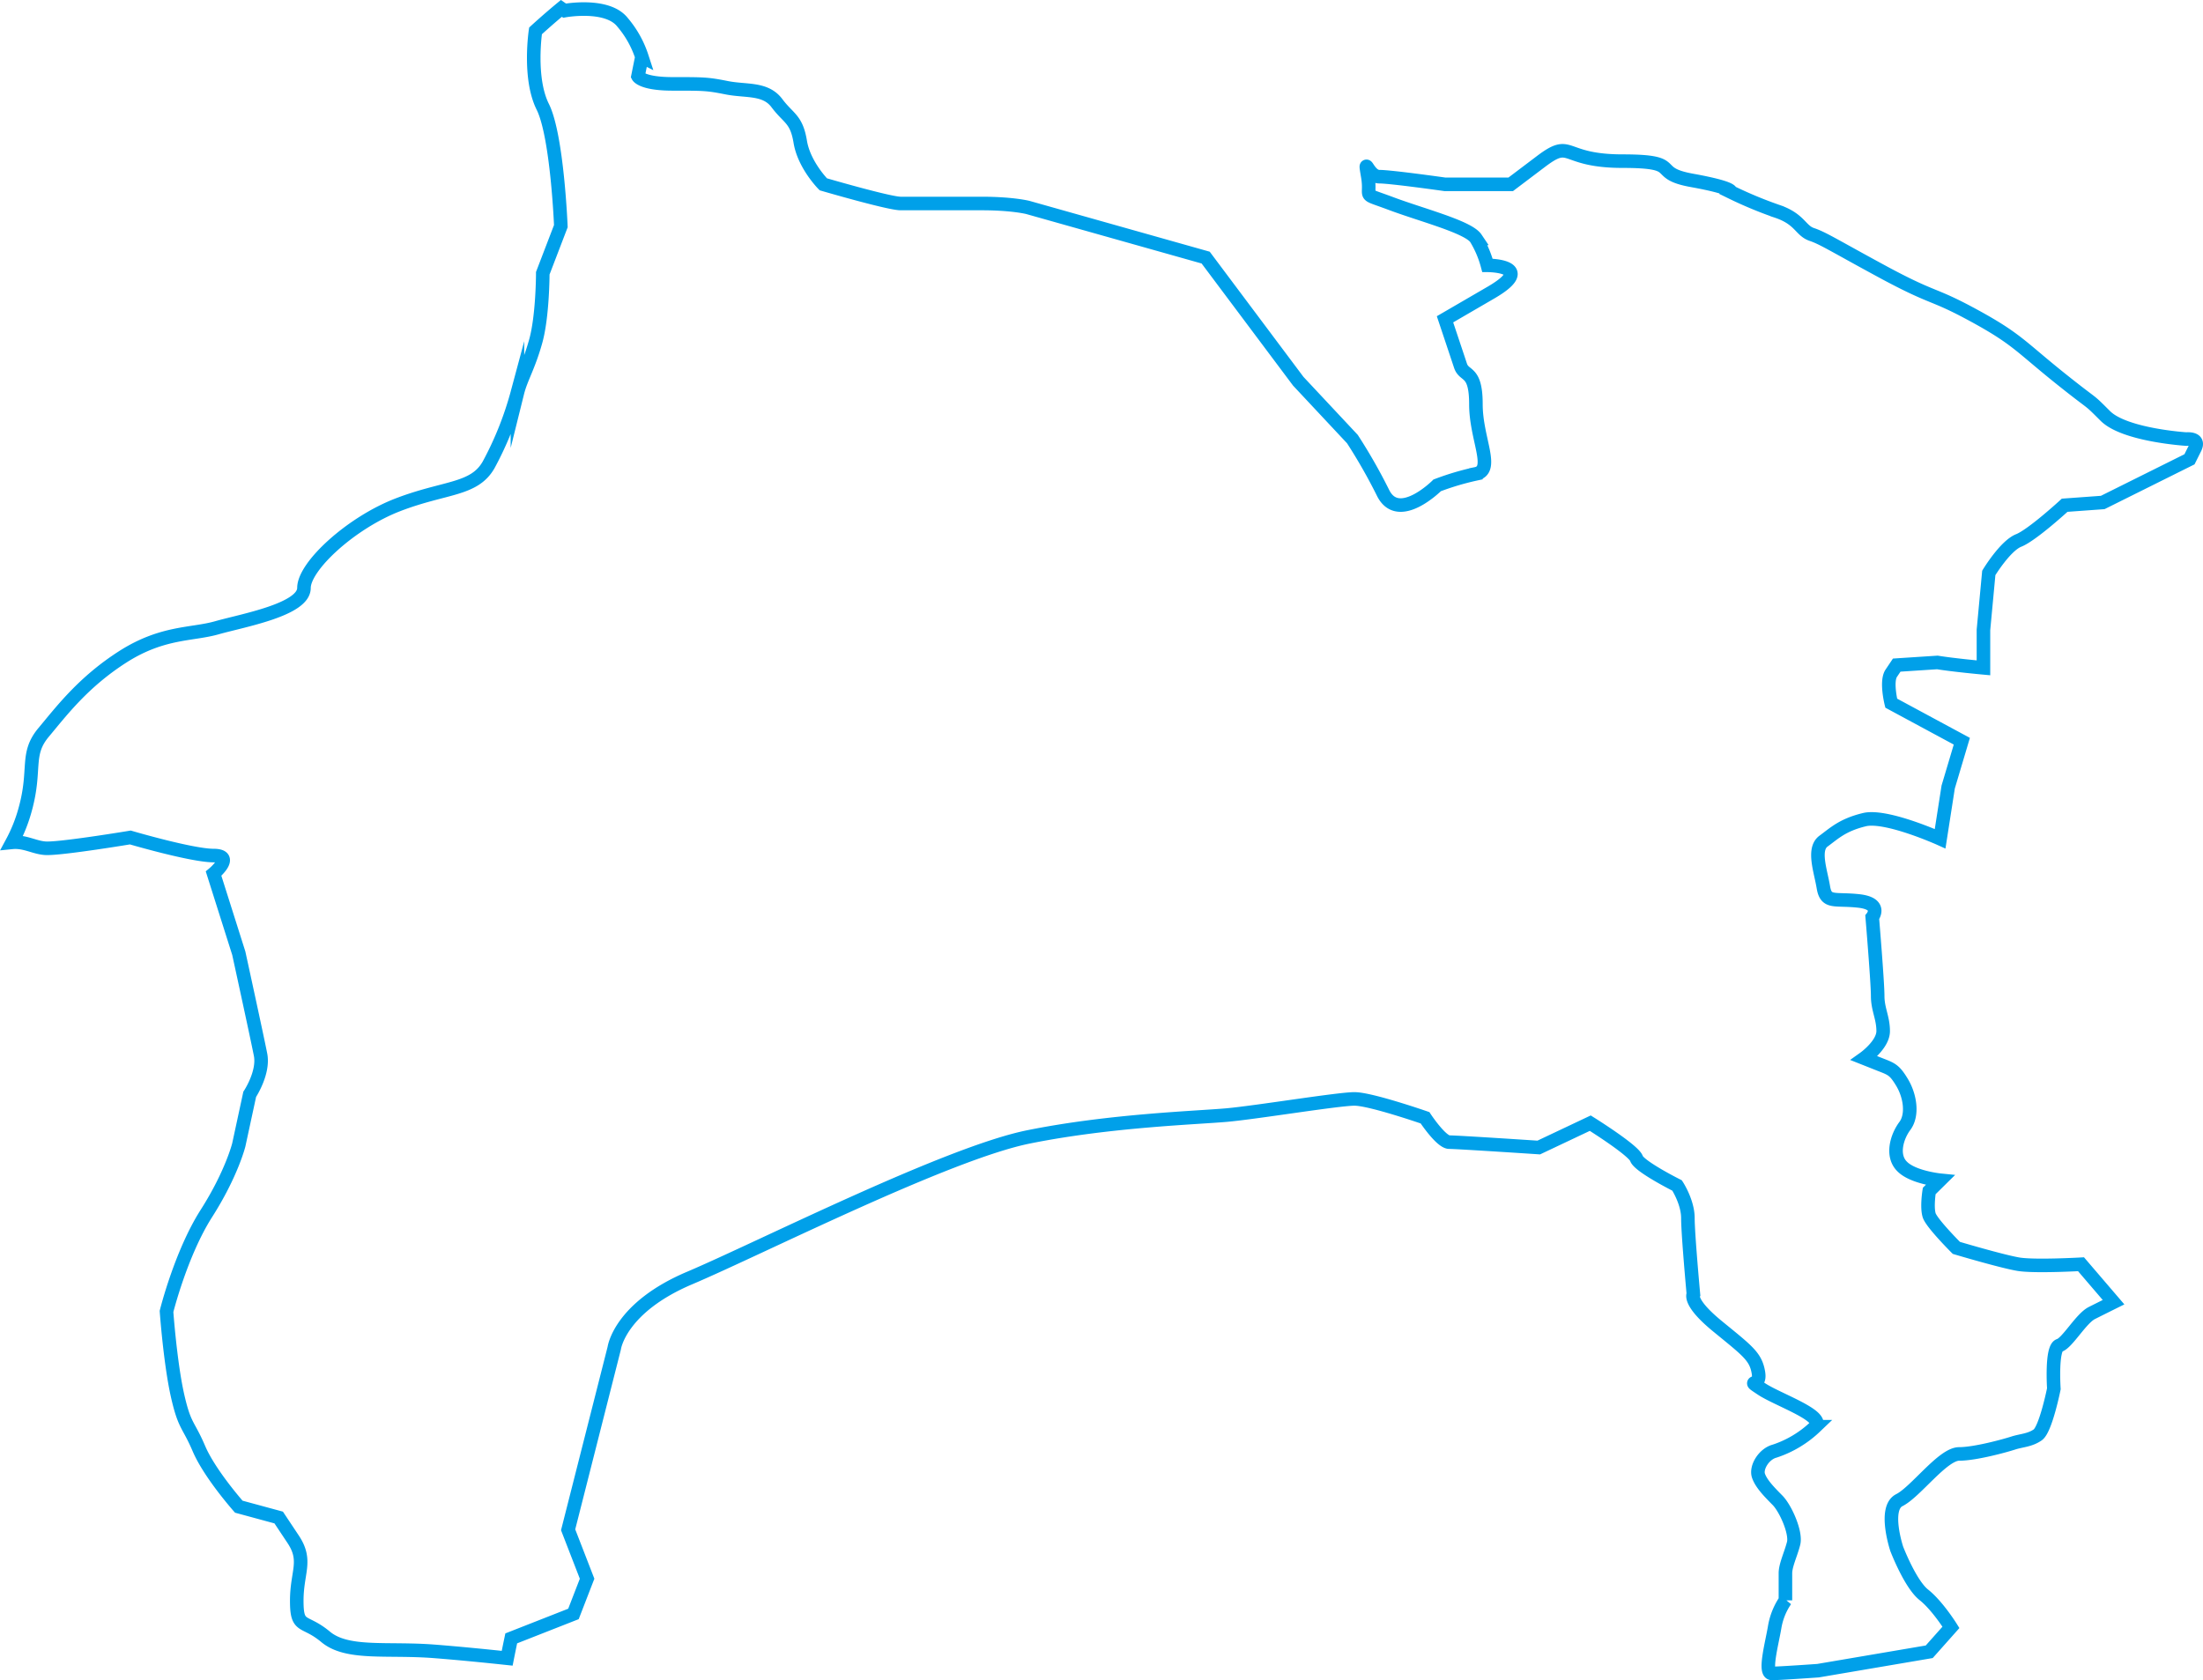 <svg xmlns="http://www.w3.org/2000/svg" width="601.833" height="459.128" viewBox="0 0 601.833 459.128">
  <path id="Path_10209" data-name="Path 10209" d="M7800.178,1795.673c-10.524-8.461-11.6-10.543-23.194-16.864-11.619-6.328-10.552-4.244-24.277-11.6-13.731-7.421-16.876-9.5-19.994-10.556-3.2-1.058-3.2-4.224-9.543-6.353a113.409,113.409,0,0,1-12.658-5.277s1.054-1.05-10.564-3.159c-11.563-2.076-2.082-5.262-18.969-5.262-16.848,0-13.718-6.357-22.184,0l-8.387,6.339h-17.946s-14.764-2.095-17.945-2.095c-3.143,0-4.212-6.356-3.143,0,1.039,6.29-2.106,4.177,6.324,7.34s21.1,6.383,23.208,9.52a28.164,28.164,0,0,1,3.149,7.368s13.7,0,1.042,7.4l-12.635,7.345s3.176,9.49,4.233,12.679c1.053,3.168,4.211,1.051,4.211,10.534,0,9.519,5.227,17.976,0,19.021a74.077,74.077,0,0,0-10.58,3.143s-10.521,10.566-14.765,2.1a148.984,148.984,0,0,0-8.4-14.747l-14.793-15.809-25.291-33.782-48.572-13.7s-4.186-1.081-12.657-1.081h-22.1c-3.187,0-21.131-5.245-21.131-5.245s-5.252-5.288-6.292-11.612-3.177-6.291-6.38-10.566c-3.135-4.211-8.389-3.159-13.7-4.211-5.272-1.052-6.307-1.052-14.769-1.052-8.417,0-9.485-2.082-9.485-2.082l1.068-5.3a27.793,27.793,0,0,0-5.308-9.476c-4.2-5.3-15.807-3.16-15.807-3.16s-.4-.232-.914-.589c-3.788,3.133-7.029,6.123-7.029,6.123s-1.959,12.868,1.982,20.75c3.95,7.933,4.935,32.608,4.935,32.608l-4.935,12.867s0,11.878-1.982,18.776c-1.959,6.935-3.953,9.868-4.939,13.834a91.169,91.169,0,0,1-7.888,19.778c-3.98,6.931-11.871,5.935-24.725,10.872s-25.706,16.8-25.706,22.741-16.8,8.893-23.736,10.867c-6.891,1.977-14.811,1-25.68,7.9-10.872,6.943-16.8,14.833-21.741,20.744-4.936,5.937-1.985,9.906-4.936,20.771a42.425,42.425,0,0,1-3.645,9.237c3.645-.365,6.377,1.625,9.58,1.625,4.937,0,22.724-2.958,22.724-2.958s16.807,4.938,22.742,4.938c5.918,0,0,4.937,0,4.937l6.888,21.759s4.965,22.743,5.936,27.68c1,4.931-2.955,10.873-2.955,10.873l-2.981,13.809s-1.954,7.936-8.89,18.8c-6.917,10.875-10.854,26.714-10.854,26.714s.984,13.8,2.954,22.734c1.982,8.871,2.966,7.873,5.921,14.814,2.981,6.925,10.869,15.81,10.869,15.81l10.9,2.958,3.949,5.939c3.939,5.924.987,8.9.987,16.805s1.967,4.928,7.889,9.869,16.806,2.959,29.656,3.96c6.532.511,14.047,1.254,19.939,1.885.611-3.069,1.108-5.432,1.108-5.432l17-6.679,3.727-9.621-5.182-13.375,12.6-49.634s1.455-11.094,20.716-19.213c19.26-8.187,70.365-34.115,92.6-38.543,22.237-4.473,45.893-5.2,54.058-5.939s30.4-4.408,34.849-4.408c4.434,0,19.27,5.15,19.27,5.15s4.393,6.662,6.628,6.662,24.443,1.469,24.443,1.469l14.074-6.658s11.868,7.406,12.619,9.647c.736,2.19,11.1,7.386,11.1,7.386s2.952,4.49,2.952,8.915c0,4.447,1.5,20.757,1.5,20.757s-1.512,2.186,6.645,8.842c8.152,6.683,10.384,8.208,11.122,12.622s-3.677,1.466.749,4.405c4.419,2.994,17.743,7.422,14.795,10.37a29.474,29.474,0,0,1-11.12,6.679c-2.929.76-5.162,4.445-4.424,6.683.749,2.219,2.938,4.444,5.168,6.7,2.2,2.186,5.191,8.872,4.436,11.83s-2.232,5.937-2.232,8.162v7.4a18.405,18.405,0,0,0-2.948,7.376c-.756,4.474-2.986,12.586-.756,12.586s12.609-.743,12.609-.743l30.38-5.167,5.935-6.676s-3.7-5.939-7.4-8.875c-3.724-2.935-7.416-12.586-7.416-12.586s-3.7-11.12.735-13.306c4.452-2.251,11.869-12.618,16.312-12.618,4.414,0,12.586-2.258,14.786-2.975,2.236-.723,4.5-.723,6.673-2.222,2.194-1.5,4.421-12.612,4.421-12.612s-.748-11.094,1.486-11.837c2.215-.7,5.935-7.359,8.888-8.855,2.979-1.5,5.931-2.962,5.931-2.962l-8.884-10.37s-12.577.713-17.029,0c-4.436-.723-17.028-4.47-17.028-4.47s-6.663-6.65-7.414-8.869c-.725-2.254,0-6.682,0-6.682l2.98-2.942s-7.421-.743-10.374-3.75c-2.981-2.933-1.483-8.113.749-11.091,2.2-2.961,1.46-8.129-.749-11.836-2.229-3.714-2.981-3.714-6.683-5.19l-3.688-1.464s5.186-3.694,5.186-7.408c0-3.686-1.5-5.937-1.5-9.62s-1.485-21.493-1.485-21.493,2.983-3.713-3.7-4.46c-6.667-.722-8.9.747-9.648-3.721-.725-4.433-2.955-10.377,0-12.595,2.981-2.187,5.213-4.431,11.146-5.882,5.909-1.491,20.745,5.2,20.745,5.2l2.2-14.129,3.729-12.52-19.288-10.4s-1.481-5.942,0-8.16l1.5-2.238,11.107-.726c4.454.726,12.591,1.473,12.591,1.473v-10.372l1.455-15.563s4.48-7.408,8.166-8.871c3.7-1.47,12.562-9.626,12.562-9.626l10.4-.754,23.7-11.8,1.5-3.007c1.484-2.935-2.342-2.517-2.342-2.517s-16.876-1.05-22.154-6.327S7810.7,1804.106,7800.178,1795.673Z" transform="translate(-7237.703 -1692.568)" fill="none" stroke="#00a0e9" stroke-miterlimit="10" stroke-width="3.704"/>
</svg>
